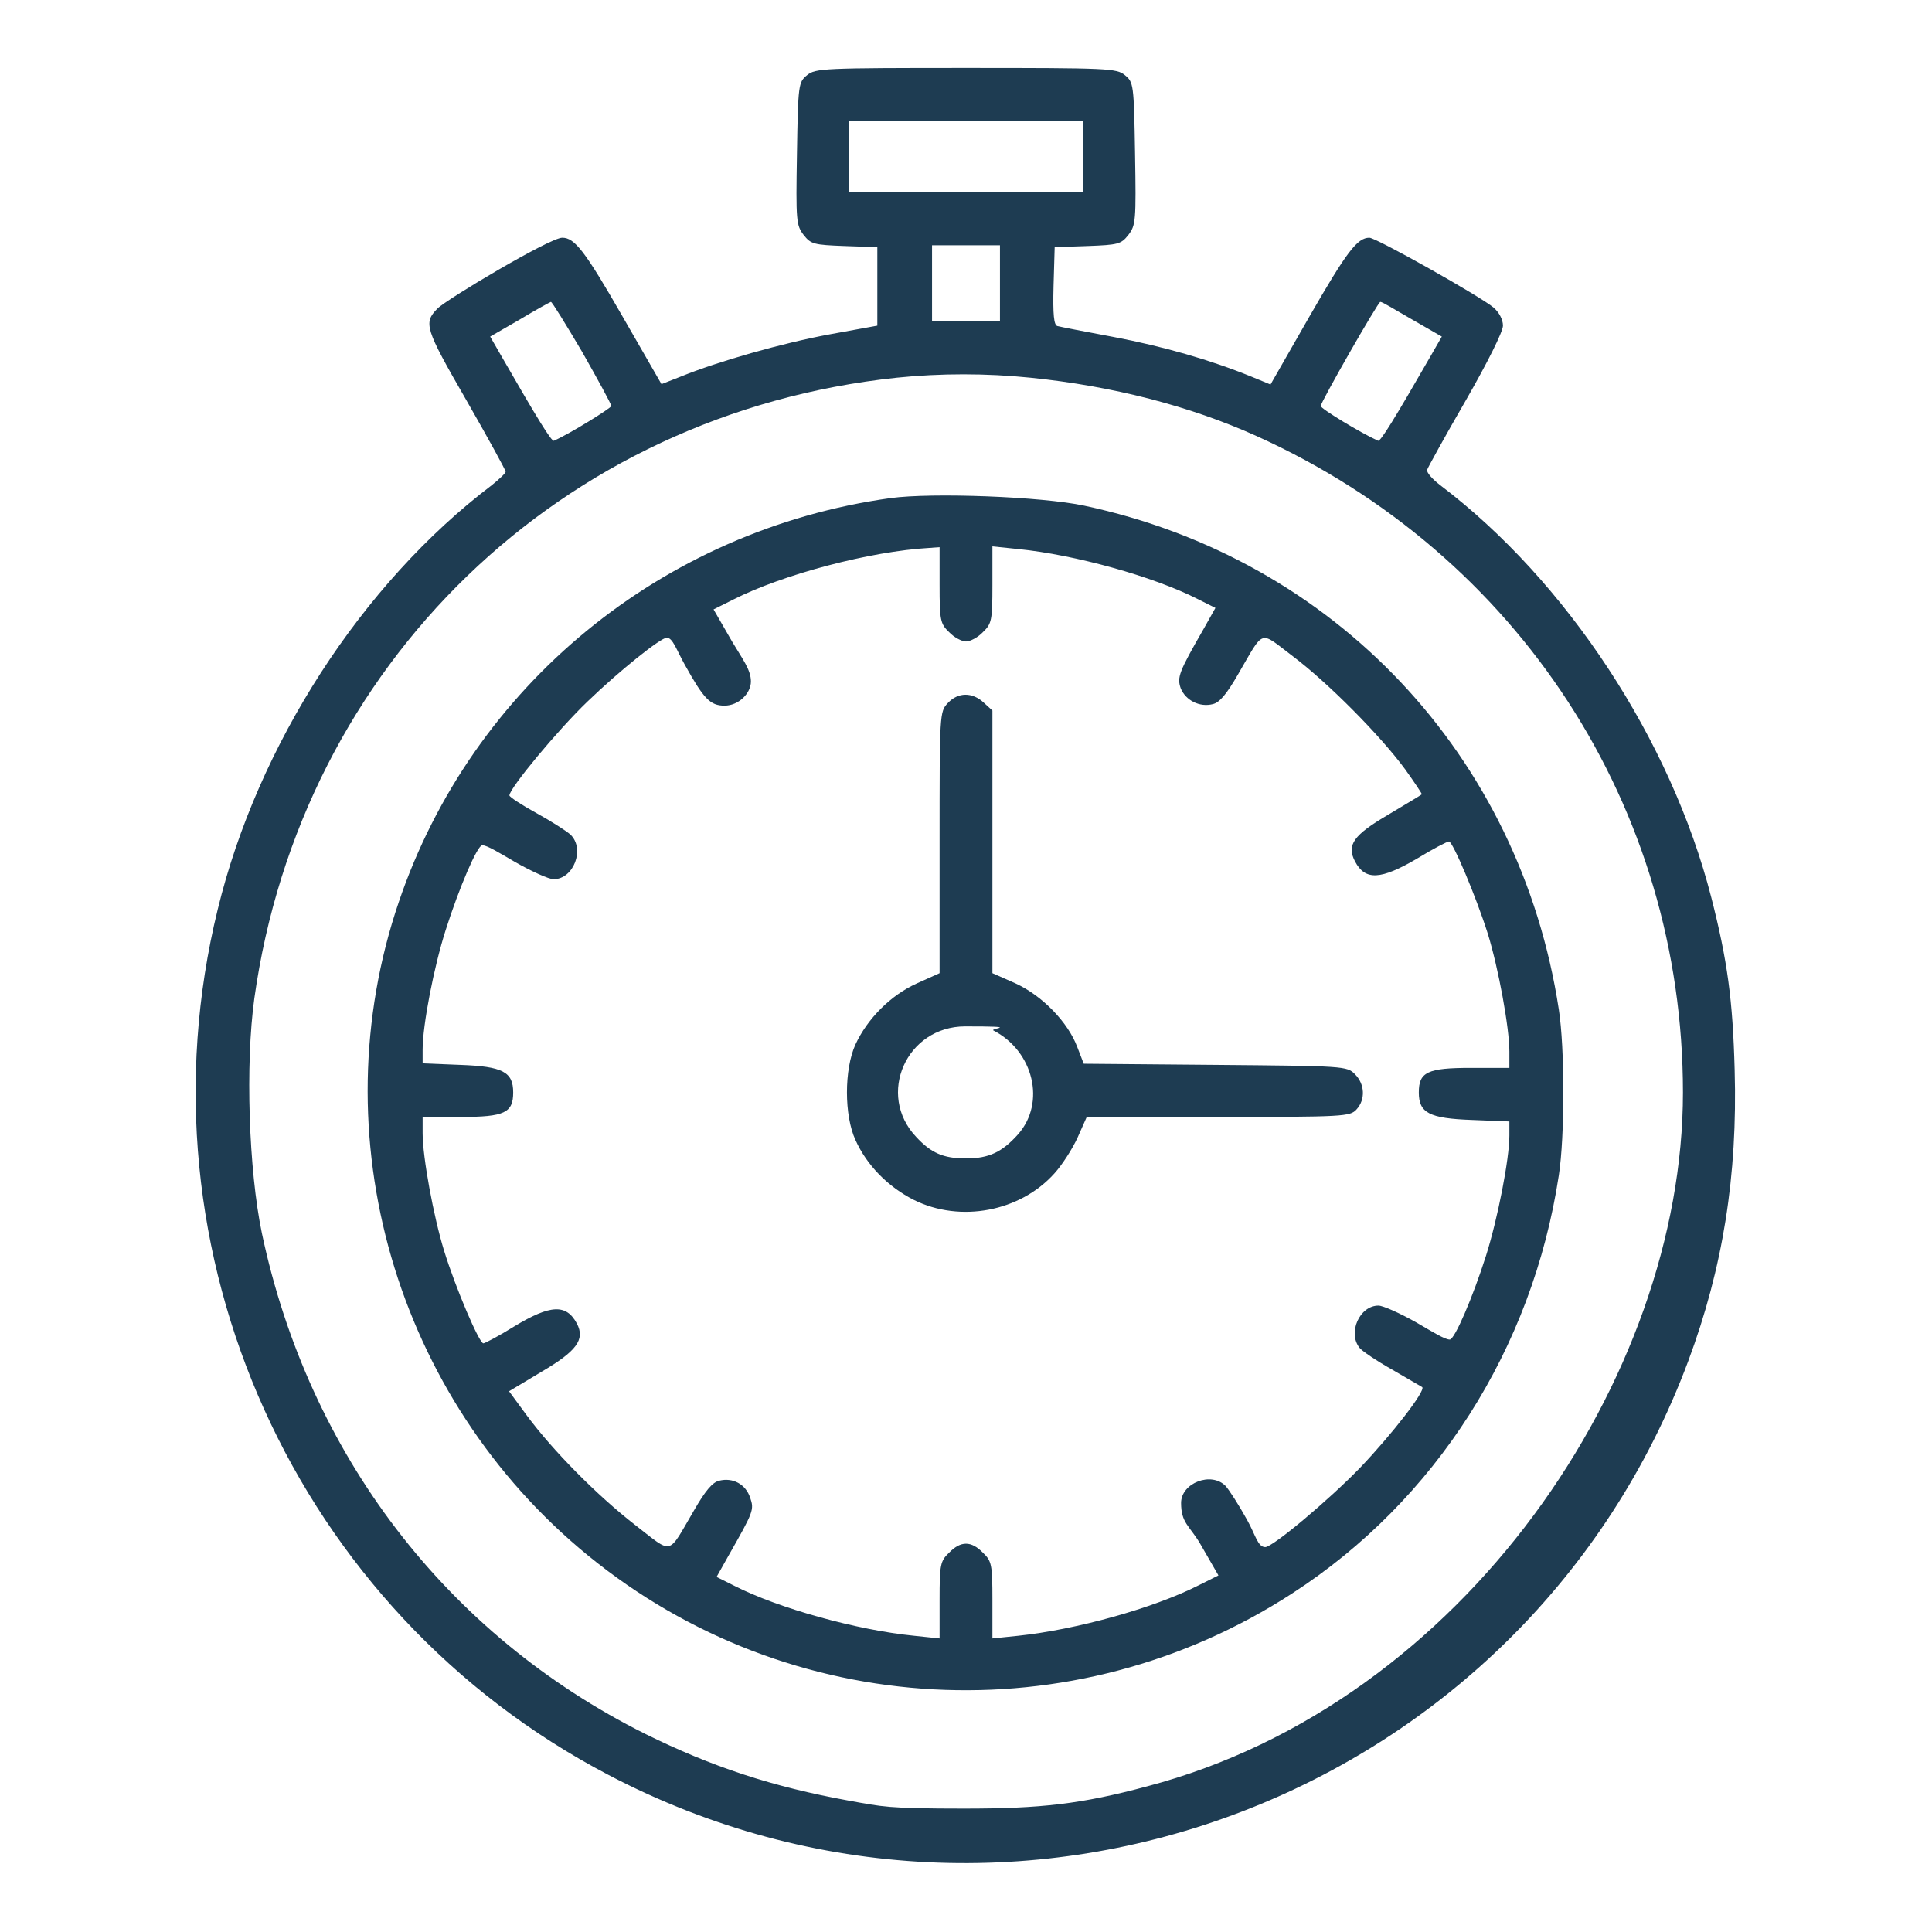 <?xml version="1.0" encoding="UTF-8"?> <svg xmlns="http://www.w3.org/2000/svg" viewBox="1744 2244 512 512" width="512" height="512" data-guides="{&quot;vertical&quot;:[],&quot;horizontal&quot;:[]}"><path fill="#1e3c52" stroke="none" fill-opacity="1" stroke-width="1" stroke-opacity="1" color="rgb(51, 51, 51)" font-size-adjust="none" id="tSvg15d7526bc3c" title="Path 57" d="M 1957.9 2263.9 C 1955.6 2265.8 1955.5 2266.2 1955.2 2284.7C 1954.9 2302.6 1955 2303.7 1957 2306.3C 1958.9 2308.7 1959.7 2308.9 1967.8 2309.2C 1970.7 2309.3 1973.6 2309.4 1976.5 2309.5C 1976.5 2316.433 1976.5 2323.367 1976.5 2330.3C 1972.3 2331.067 1968.1 2331.833 1963.9 2332.6C 1951.4 2334.9 1934.2 2339.8 1924.4 2343.8C 1922.7 2344.467 1921 2345.133 1919.3 2345.8C 1915.867 2339.833 1912.433 2333.867 1909 2327.9C 1899 2310.5 1896.3 2307 1893 2307C 1889.7 2307 1862.2 2323.4 1859.9 2325.8C 1856.2 2329.6 1856.6 2331 1867.5 2349.9C 1873.3 2360 1878 2368.6 1878 2369C 1878 2369.4 1876.3 2371 1874.3 2372.6C 1839.9 2398.7 1812.3 2441.4 1801.7 2485C 1779.4 2575.9 1822.3 2671 1905.3 2714.4C 2014.1 2771.4 2148.4 2719.9 2191.4 2604.7C 2200.6 2580 2204.5 2555.5 2203.7 2527.5C 2203.2 2509 2201.8 2498.6 2197.5 2481.8C 2186.8 2440.1 2159.2 2398 2125.7 2372.6C 2123.6 2371 2122 2369.2 2122.2 2368.5C 2122.4 2367.9 2126.9 2359.7 2132.4 2350.2C 2138.2 2340.1 2142.3 2331.9 2142.3 2330.3C 2142.3 2328.7 2141.3 2326.8 2139.8 2325.5C 2136.4 2322.6 2108.7 2307 2106.9 2307C 2103.7 2307 2100.9 2310.7 2091 2327.9C 2087.567 2333.9 2084.133 2339.9 2080.7 2345.9C 2079 2345.2 2077.3 2344.5 2075.6 2343.8C 2064.8 2339.4 2052.3 2335.8 2039.1 2333.3C 2031.6 2331.9 2024.9 2330.6 2024.2 2330.4C 2023.3 2330.1 2023 2327.5 2023.2 2319.8C 2023.3 2316.367 2023.4 2312.933 2023.5 2309.5C 2026.4 2309.4 2029.3 2309.3 2032.2 2309.2C 2040.3 2308.9 2041.1 2308.7 2043 2306.3C 2045 2303.7 2045.1 2302.6 2044.8 2284.7C 2044.5 2266.2 2044.4 2265.8 2042.1 2263.9C 2039.9 2262.1 2037.7 2262 2000 2262C 1962.3 2262 1960.1 2262.1 1957.9 2263.9ZM 2031 2285.5 C 2031 2288.667 2031 2291.833 2031 2295C 2010.333 2295 1989.667 2295 1969 2295C 1969 2288.667 1969 2282.333 1969 2276C 1989.667 2276 2010.333 2276 2031 2276C 2031 2279.167 2031 2282.333 2031 2285.5ZM 2009 2319 C 2009 2322.333 2009 2325.667 2009 2329C 2003 2329 1997 2329 1991 2329C 1991 2322.333 1991 2315.667 1991 2309C 1997 2309 2003 2309 2009 2309C 2009 2312.333 2009 2315.667 2009 2319ZM 1898.3 2337.3 C 1902.5 2344.7 1906 2351.1 1906 2351.6C 1906 2352.1 1895.3 2358.8 1890.8 2360.8C 1890.2 2361.1 1886.6 2355.3 1876.6 2337.9C 1875.7 2336.333 1874.8 2334.767 1873.9 2333.2C 1876.5 2331.7 1879.1 2330.2 1881.7 2328.7C 1886 2326.1 1889.7 2324.1 1890 2324C 1890.3 2324 1894 2330 1898.3 2337.3ZM 2118.1 2328.6 C 2120.767 2330.133 2123.433 2331.667 2126.1 2333.2C 2125.2 2334.767 2124.3 2336.333 2123.4 2337.9C 2113.4 2355.3 2109.8 2361.1 2109.2 2360.8C 2104.7 2358.8 2094 2352.3 2094 2351.6C 2094 2350.6 2109.2 2324 2109.8 2324C 2110.4 2324 2113.7 2326.1 2118.1 2328.6ZM 2017.1 2344.1 C 2038.8 2346.3 2059.4 2351.6 2077.1 2359.6C 2146.5 2391 2190 2458 2190 2533.5C 2190 2609 2132 2695.3 2048 2717.4C 2030.5 2722.1 2019.9 2723.3 1999.5 2723.3C 1979.1 2723.3 1977.9 2722.8 1969 2721.2C 1948.6 2717.5 1932.6 2712.2 1915 2703.5C 1862.3 2677.2 1825.8 2629.4 1813.4 2570.8C 1809.9 2554 1809 2526 1811.4 2508.6C 1823.8 2420 1892.7 2353.5 1981.6 2344.1C 1993.2 2342.9 2005.4 2342.9 2017.1 2344.1Z"></path><path fill="#1e3c52" stroke="none" fill-opacity="1" stroke-width="1" stroke-opacity="1" color="rgb(51, 51, 51)" font-size-adjust="none" id="tSvg11e937d55f0" title="Path 58" d="M 1980 2376 C 1919.5 2384.4 1869.1 2425.8 1849.7 2483C 1828.6 2544.9 1848.8 2614.5 1899.8 2656.2C 1953.1 2699.8 2028.4 2703.9 2086.4 2666.3C 2124.4 2641.7 2150.1 2601.5 2157.1 2555.5C 2158.7 2545.2 2158.7 2521.8 2157.1 2511.5C 2146.8 2444.2 2097.7 2392.1 2031.3 2378C 2020.1 2375.6 1991 2374.5 1980 2376ZM 1993 2399 C 1993 2408.4 1993.2 2409.3 1995.5 2411.5C 1996.8 2412.9 1998.9 2414 2000 2414C 2001.1 2414 2003.2 2412.9 2004.5 2411.5C 2006.8 2409.3 2007 2408.4 2007 2399C 2007 2395.6 2007 2392.2 2007 2388.8C 2009.267 2389.033 2011.533 2389.267 2013.8 2389.5C 2028.9 2391 2049.7 2396.8 2061.3 2402.7C 2062.9 2403.5 2064.5 2404.3 2066.1 2405.1C 2065.033 2407 2063.967 2408.9 2062.9 2410.8C 2056.4 2422.1 2055.9 2423.5 2056.9 2426.4C 2058.2 2429.6 2061.9 2431.5 2065.4 2430.6C 2067.2 2430.2 2069.1 2427.9 2072.1 2422.7C 2079.2 2410.5 2077.6 2411.1 2086.6 2417.9C 2095.9 2424.9 2109.8 2438.9 2116.4 2447.9C 2118.9 2451.4 2120.9 2454.4 2120.8 2454.5C 2120.6 2454.7 2116.6 2457.1 2111.9 2459.9C 2102.7 2465.3 2100.8 2467.9 2103.1 2472.3C 2105.8 2477.4 2109.9 2477.2 2119.6 2471.5C 2123.7 2469 2127.5 2467 2128 2467C 2129 2467 2135.2 2481.7 2138.3 2491.5C 2141.1 2500.6 2144 2516.3 2144 2522.7C 2144 2524.133 2144 2525.567 2144 2527C 2140.6 2527 2137.2 2527 2133.8 2527C 2122.3 2527 2120 2528.1 2120 2533.5C 2120 2538.9 2122.7 2540.4 2134.1 2540.8C 2137.4 2540.933 2140.7 2541.067 2144 2541.2C 2144 2542.433 2144 2543.667 2144 2544.9C 2144 2551.2 2140.9 2567 2137.8 2576.8C 2134.3 2587.8 2129.5 2599 2128.2 2599C 2126.9 2599 2123.7 2597 2119.4 2594.5C 2115 2592 2110.5 2590 2109.3 2590C 2104.3 2590 2101.1 2597.2 2104.3 2601.2C 2104.9 2602 2108.9 2604.7 2113 2607C 2117.1 2609.4 2120.7 2611.5 2120.9 2611.6C 2121.9 2612.5 2112.9 2624.1 2104.5 2632.9C 2096.3 2641.4 2081.3 2654 2079.3 2654C 2077.3 2654 2076.7 2650.7 2074.5 2646.8C 2072.3 2642.8 2069.7 2638.8 2068.8 2637.8C 2065 2633.9 2057 2637 2057 2642.3C 2057 2647.6 2059.2 2648.3 2062 2653C 2063.633 2655.833 2065.267 2658.667 2066.9 2661.5C 2065.167 2662.367 2063.433 2663.233 2061.7 2664.1C 2049.7 2670.2 2029.1 2675.9 2013.8 2677.5C 2011.533 2677.733 2009.267 2677.967 2007 2678.2C 2007 2674.8 2007 2671.4 2007 2668C 2007 2658.6 2006.8 2657.7 2004.5 2655.5C 2001.4 2652.3 1998.6 2652.3 1995.5 2655.5C 1993.2 2657.7 1993 2658.6 1993 2668C 1993 2671.4 1993 2674.8 1993 2678.2C 1990.767 2677.967 1988.533 2677.733 1986.3 2677.5C 1971.1 2676 1950.3 2670.2 1938.7 2664.3C 1937.1 2663.5 1935.5 2662.7 1933.9 2661.9C 1934.967 2660 1936.033 2658.1 1937.1 2656.2C 1943.7 2644.6 1943.9 2644.1 1942.8 2640.9C 1941.6 2637.3 1938.2 2635.5 1934.6 2636.4C 1932.8 2636.8 1930.9 2639.1 1927.9 2644.3C 1920.8 2656.4 1922.5 2656 1912.4 2648.2C 1902.1 2640.2 1890.4 2628.3 1883.6 2619.1C 1882.033 2616.967 1880.467 2614.833 1878.9 2612.7C 1881.733 2611 1884.567 2609.3 1887.4 2607.6C 1896.8 2602.1 1899.1 2599 1896.9 2594.8C 1894.1 2589.5 1889.9 2589.7 1880.3 2595.5C 1876.3 2598 1872.5 2600 1872.1 2600C 1871 2600 1864.8 2585.5 1861.7 2575.5C 1858.9 2566.4 1856 2550.7 1856 2544.3C 1856 2542.867 1856 2541.433 1856 2540C 1859.4 2540 1862.8 2540 1866.2 2540C 1877.7 2540 1880 2538.9 1880 2533.5C 1880 2528.1 1877.3 2526.6 1865.9 2526.2C 1862.6 2526.067 1859.3 2525.933 1856 2525.8C 1856 2524.6 1856 2523.4 1856 2522.2C 1856 2515.6 1859 2500.2 1862.1 2490.5C 1865.7 2479.2 1870.5 2468 1871.8 2468C 1873.1 2468 1876.3 2470 1880.6 2472.5C 1885 2475 1889.5 2477 1890.7 2477C 1896 2477 1899.1 2469 1895.2 2465.2C 1894.2 2464.3 1890.2 2461.7 1886.2 2459.5C 1882.2 2457.3 1879 2455.2 1879 2454.8C 1879 2452.9 1891.8 2437.5 1899.6 2430C 1908.2 2421.7 1919.1 2413 1920.7 2413C 1922.3 2413 1923.3 2416.3 1925.5 2420.2C 1930.5 2429.2 1932.2 2431 1936 2431C 1939.8 2431 1943 2427.7 1943 2424.6C 1943 2421.5 1940.8 2418.7 1938 2414C 1936.367 2411.167 1934.733 2408.333 1933.1 2405.5C 1934.833 2404.633 1936.567 2403.767 1938.3 2402.9C 1951.5 2396.2 1974.6 2390.1 1990.3 2389.2C 1991.2 2389.133 1992.1 2389.067 1993 2389C 1993 2392.333 1993 2395.667 1993 2399Z"></path><path fill="#1e3c52" stroke="none" fill-opacity="1" stroke-width="1" stroke-opacity="1" color="rgb(51, 51, 51)" font-size-adjust="none" id="tSvg111fd41e02d" title="Path 59" d="M 1995.2 2430.3 C 1993 2432.6 1993 2433.1 1993 2467.3C 1993 2478.833 1993 2490.367 1993 2501.9C 1991 2502.8 1989 2503.7 1987 2504.6C 1980.1 2507.7 1973.9 2513.9 1970.7 2520.8C 1967.7 2527.4 1967.7 2539.6 1970.7 2546.1C 1973.7 2552.8 1979.3 2558.5 1986.2 2562C 1998.5 2568.1 2014.3 2565.1 2023.4 2555C 2025.5 2552.7 2028.3 2548.3 2029.6 2545.4C 2030.4 2543.6 2031.2 2541.8 2032 2540C 2043.6 2540 2055.2 2540 2066.8 2540C 2100.2 2540 2101.8 2539.9 2103.5 2538C 2105.9 2535.4 2105.7 2531.3 2103.1 2528.7C 2101 2526.5 2100.2 2526.5 2066.1 2526.2C 2054.467 2526.1 2042.833 2526 2031.2 2525.9C 2030.633 2524.433 2030.067 2522.967 2029.5 2521.5C 2027 2514.8 2020.1 2507.8 2013.1 2504.6C 2011.067 2503.7 2009.033 2502.8 2007 2501.9C 2007 2478.7 2007 2455.5 2007 2432.3C 2006.233 2431.6 2005.467 2430.9 2004.7 2430.2C 2001.7 2427.4 1997.9 2427.4 1995.2 2430.3ZM 2007.3 2517.1 C 2017.9 2522.6 2021.2 2536.2 2013.8 2544.6C 2009.6 2549.3 2006.1 2551 2000 2551C 1993.9 2551 1990.7 2549.5 1986.8 2545.3C 1976.2 2534.1 1984.2 2516 1999.8 2516C 2015.4 2516 2006.1 2516.5 2007.3 2517.1Z"></path><defs></defs></svg> 